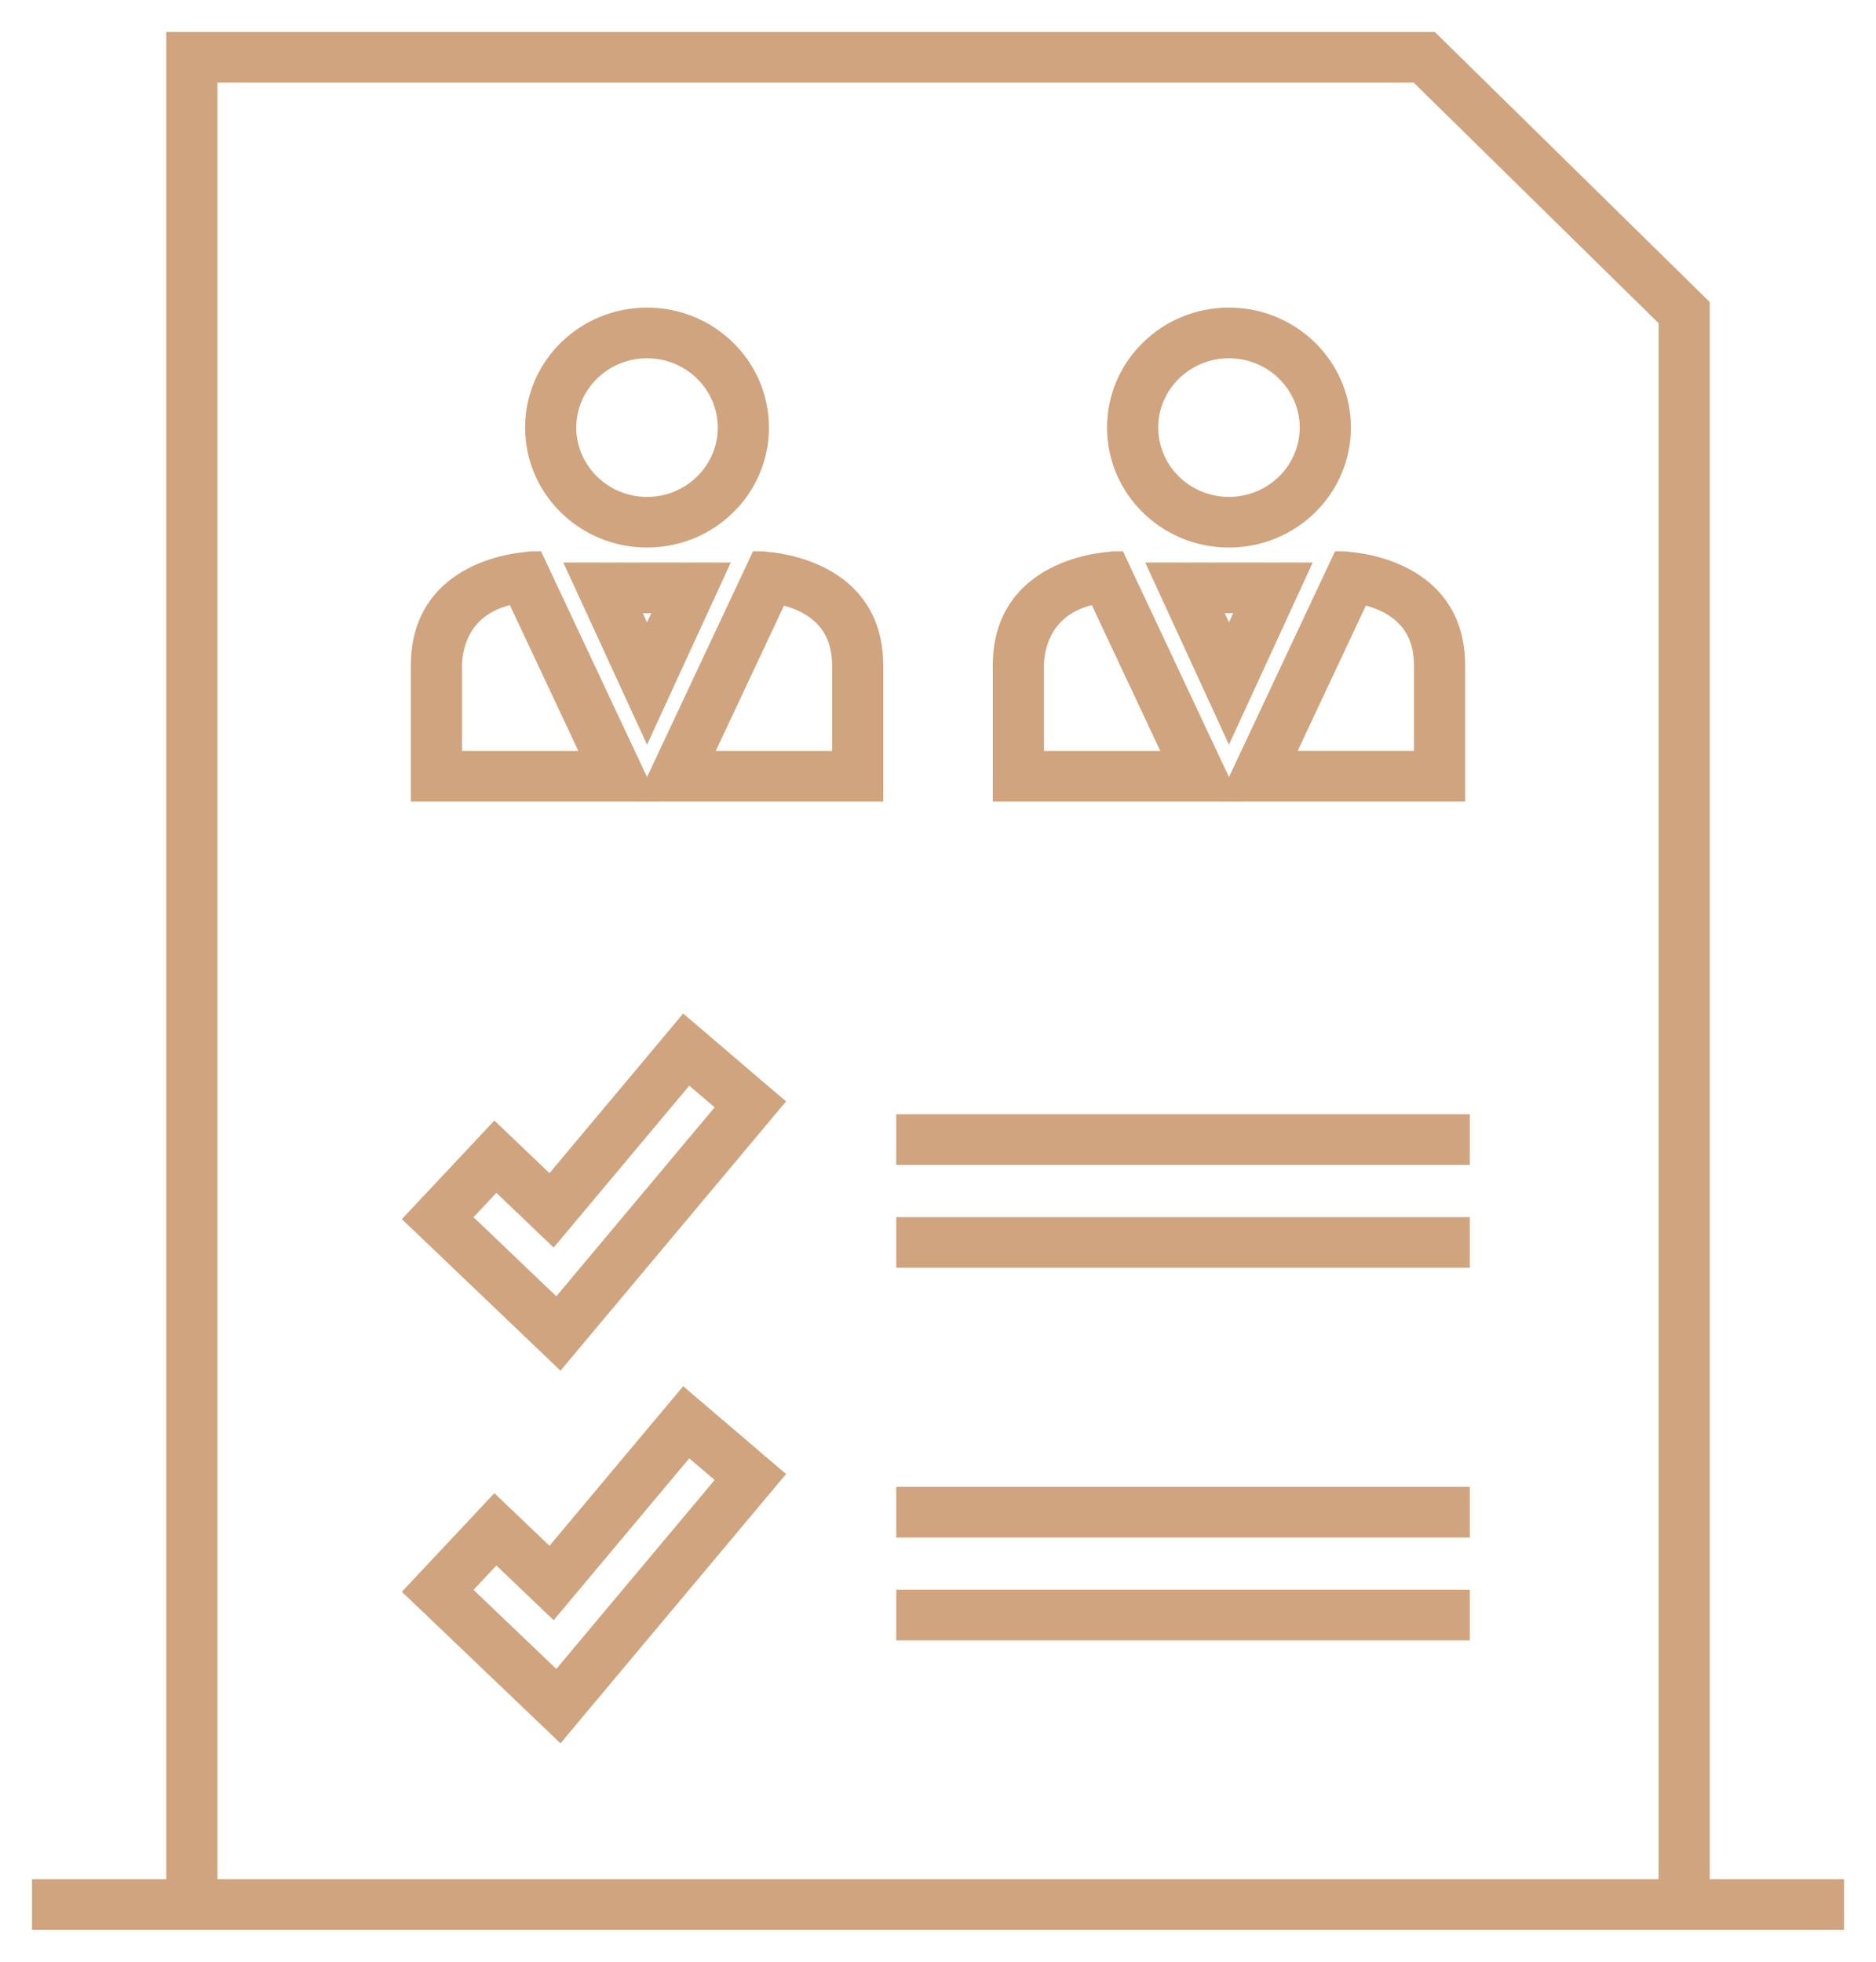 <svg width="44" height="46" viewBox="0 0 44 46" fill="none" xmlns="http://www.w3.org/2000/svg">
<path d="M16.677 24.489L16.677 24.489L16.134 24.026L16.038 23.944L15.957 24.041L15.5 24.586L15.5 24.586L12.898 27.692L12.207 27.032L12.207 27.032L11.691 26.54L11.6 26.453L11.514 26.544L11.027 27.064L11.027 27.064L10.148 28L10.148 28L9.686 28.492L9.601 28.582L9.691 28.668L10.18 29.135L10.18 29.135L12.494 31.345L12.494 31.345L13.039 31.866L13.136 31.959L13.221 31.856L13.704 31.279L13.704 31.279L17.748 26.453L17.748 26.453L18.181 25.936L18.261 25.841L18.167 25.761L17.652 25.322L17.652 25.322L16.677 24.489ZM11.637 27.793L12.879 28.979L12.975 29.071L13.061 28.969L16.151 25.281L16.937 25.951L13.058 30.579L10.93 28.547L11.637 27.793Z" fill="#D0A47E" stroke="#D0A47E" stroke-width="0.25"/>
<path d="M34.348 26.378V26.253H34.223H21.271H21.146V26.378V27.065V27.19H21.271H34.223H34.348V27.065V26.378Z" fill="#D0A47E" stroke="#D0A47E" stroke-width="0.25"/>
<path d="M34.348 28.79V28.665H34.223H21.271H21.146V28.79V29.477V29.602H21.271H34.223H34.348V29.477V28.79Z" fill="#D0A47E" stroke="#D0A47E" stroke-width="0.25"/>
<path d="M16.677 33.227L16.677 33.227L16.134 32.764L16.038 32.682L15.957 32.779L15.5 33.324L15.5 33.324L12.898 36.43L12.207 35.77L12.207 35.77L11.691 35.278L11.6 35.191L11.514 35.282L11.027 35.802L11.027 35.802L10.148 36.738L10.148 36.738L9.686 37.23L9.601 37.321L9.691 37.406L10.18 37.873L10.18 37.873L12.494 40.083L12.494 40.083L13.039 40.604L13.136 40.697L13.221 40.594L13.704 40.017L13.704 40.017L17.748 35.191L17.748 35.191L18.181 34.674L18.261 34.579L18.167 34.499L17.652 34.06L17.652 34.059L16.677 33.227ZM11.637 36.531L12.879 37.717L12.975 37.809L13.061 37.707L16.151 34.019L16.937 34.689L13.058 39.317L10.93 37.285L11.637 36.531Z" fill="#D0A47E" stroke="#D0A47E" stroke-width="0.25"/>
<path d="M34.348 35.116V34.991H34.223H21.271H21.146V35.116V35.803V35.928H21.271H34.223H34.348V35.803V35.116Z" fill="#D0A47E" stroke="#D0A47E" stroke-width="0.25"/>
<path d="M34.348 37.528V37.403H34.223H21.271H21.146V37.528V38.215V38.34H21.271H34.223H34.348V38.215V37.528Z" fill="#D0A47E" stroke="#D0A47E" stroke-width="0.25"/>
<path d="M15.176 12.714C16.684 12.714 17.91 11.513 17.91 10.026C17.91 8.539 16.684 7.338 15.176 7.338C13.667 7.338 12.441 8.539 12.441 10.026C12.441 11.513 13.667 12.714 15.176 12.714ZM15.176 8.276C16.162 8.276 16.96 9.063 16.96 10.026C16.96 10.989 16.162 11.777 15.176 11.777C14.19 11.777 13.391 10.989 13.391 10.026C13.391 9.063 14.19 8.276 15.176 8.276Z" fill="#D0A47E" stroke="#D0A47E" stroke-width="0.25"/>
<path d="M12.644 13.125L12.61 13.052L12.529 13.053L12.531 13.178C12.529 13.053 12.529 13.053 12.529 13.053L12.529 13.053L12.528 13.053L12.527 13.053L12.52 13.053L12.496 13.054C12.475 13.055 12.445 13.057 12.408 13.06C12.332 13.066 12.226 13.077 12.098 13.098C11.842 13.139 11.5 13.221 11.156 13.381C10.812 13.541 10.462 13.781 10.199 14.142C9.934 14.504 9.761 14.98 9.761 15.602V15.616V15.63V15.644V15.658V15.672V15.686V15.699V15.713V15.727V15.74V15.754V15.767V15.781V15.794V15.808V15.821V15.834V15.848V15.861V15.874V15.887V15.9V15.913V15.926V15.939V15.952V15.965V15.978V15.991V16.004V16.017V16.029V16.042V16.055V16.067V16.08V16.092V16.105V16.117V16.129V16.142V16.154V16.166V16.179V16.191V16.203V16.215V16.227V16.239V16.251V16.263V16.275V16.287V16.299V16.311V16.322V16.334V16.346V16.357V16.369V16.381V16.392V16.404V16.415V16.426V16.438V16.449V16.46V16.472V16.483V16.494V16.505V16.516V16.527V16.538V16.549V16.56V16.571V16.582V16.593V16.604V16.615V16.625V16.636V16.647V16.657V16.668V16.678V16.689V16.699V16.71V16.72V16.731V16.741V16.751V16.761V16.772V16.782V16.792V16.802V16.812V16.822V16.832V16.842V16.852V16.862V16.872V16.882V16.891V16.901V16.911V16.921V16.93V16.94V16.949V16.959V16.968V16.978V16.987V16.997V17.006V17.015V17.025V17.034V17.043V17.052V17.061V17.07V17.08V17.089V17.098V17.107V17.116V17.124V17.133V17.142V17.151V17.16V17.169V17.177V17.186V17.194V17.203V17.212V17.22V17.229V17.237V17.245V17.254V17.262V17.271V17.279V17.287V17.295V17.304V17.312V17.32V17.328V17.336V17.344V17.352V17.36V17.368V17.376V17.384V17.392V17.399V17.407V17.415V17.423V17.43V17.438V17.445V17.453V17.461V17.468V17.476V17.483V17.491V17.498V17.505V17.512V17.52V17.527V17.534V17.541V17.549V17.556V17.563V17.57V17.577V17.584V17.591V17.598V17.605V17.612V17.619V17.625V17.632V17.639V17.646V17.652V17.659V17.666V17.672V17.679V17.685V17.692V17.698V17.705V17.711V17.718V17.724V17.73V17.737V17.743V17.749V17.756V17.762V17.768V17.774V17.78V17.786V17.792V17.798V17.804V17.81V17.816V17.822V17.828V17.834V17.84V17.845V17.851V17.857V17.862V17.868V17.874V17.879V17.885V17.89V17.896V17.901V17.907V17.912V17.918V17.923V17.929V17.934V17.939V17.945V17.95V17.955V17.96V17.965V17.97V17.976V17.981V17.986V17.991V17.996V18.001V18.006V18.011V18.015V18.02V18.025V18.03V18.035V18.04V18.044V18.049V18.054V18.058V18.063V18.067V18.072V18.077V18.081V18.086V18.09V18.095V18.099V18.103V18.108V18.112V18.116V18.121V18.125V18.129V18.133V18.138V18.142V18.146V18.15V18.154V18.158V18.162V18.166V18.17V18.174V18.178V18.182V18.186V18.19V18.194V18.198V18.201V18.205V18.209V18.212V18.216V18.22V18.224V18.227V18.231V18.234V18.238V18.241V18.245V18.248V18.252V18.255V18.259V18.262V18.265V18.269V18.272V18.275V18.279V18.282V18.285V18.288V18.291V18.295V18.298V18.301V18.304V18.307V18.31V18.313V18.316V18.319V18.322V18.325V18.328V18.331V18.334V18.336V18.339V18.342V18.345V18.348V18.35V18.353V18.356V18.358V18.361V18.364V18.366V18.369V18.371V18.374V18.376V18.379V18.381V18.384V18.386V18.389V18.391V18.393V18.396V18.398V18.4V18.403V18.405V18.407V18.409V18.412V18.414V18.416V18.418V18.42V18.422V18.424V18.426V18.428V18.43V18.433V18.434V18.436V18.438V18.44V18.442V18.444V18.446V18.448V18.45V18.451V18.453V18.455V18.457V18.459V18.46V18.462V18.464V18.465V18.467V18.468V18.47V18.472V18.473V18.475V18.476V18.478V18.479V18.481V18.482V18.484V18.485V18.486V18.488V18.489V18.491V18.492V18.493V18.494V18.496V18.497V18.498V18.5V18.501V18.502V18.503V18.504V18.505V18.506V18.508V18.509V18.51V18.511V18.512V18.513V18.514V18.515V18.516V18.517V18.518V18.519V18.52V18.52V18.521V18.522V18.523V18.524V18.525V18.526V18.526V18.527V18.528V18.529V18.529V18.53V18.531V18.531V18.532V18.532V18.533V18.534V18.534V18.535V18.535V18.536V18.537V18.537V18.538V18.538V18.538V18.539V18.539V18.54V18.54V18.541V18.541V18.541V18.542V18.542V18.542V18.543V18.543V18.543V18.544V18.544V18.544V18.544V18.545V18.545V18.545V18.545V18.545V18.545V18.546V18.546V18.546V18.546V18.546V18.546V18.546V18.546V18.546V18.546V18.671H9.886V18.546L9.887 18.671H9.887H9.887H9.887H9.888H9.889H9.889H9.89H9.891H9.892H9.893H9.895H9.896H9.898H9.899H9.901H9.903H9.905H9.907H9.909H9.912H9.914H9.917H9.919H9.922H9.925H9.928H9.931H9.934H9.937H9.941H9.944H9.948H9.952H9.955H9.959H9.963H9.967H9.972H9.976H9.98H9.985H9.989H9.994H9.999H10.004H10.009H10.014H10.019H10.024H10.03H10.035H10.041H10.046H10.052H10.058H10.064H10.07H10.076H10.082H10.088H10.095H10.101H10.108H10.114H10.121H10.128H10.135H10.142H10.149H10.156H10.163H10.171H10.178H10.186H10.193H10.201H10.209H10.216H10.224H10.232H10.24H10.249H10.257H10.265H10.274H10.282H10.291H10.299H10.308H10.317H10.325H10.335H10.344H10.353H10.362H10.371H10.38H10.39H10.399H10.409H10.418H10.428H10.438H10.447H10.457H10.467H10.477H10.487H10.498H10.508H10.518H10.528H10.539H10.549H10.56H10.57H10.581H10.592H10.603H10.613H10.624H10.635H10.646H10.658H10.669H10.68H10.691H10.703H10.714H10.725H10.737H10.748H10.76H10.772H10.784H10.795H10.807H10.819H10.831H10.843H10.855H10.867H10.88H10.892H10.904H10.916H10.929H10.941H10.954H10.966H10.979H10.991H11.004H11.017H11.03H11.042H11.055H11.068H11.081H11.094H11.107H11.12H11.133H11.146H11.16H11.173H11.186H11.2H11.213H11.226H11.24H11.253H11.267H11.28H11.294H11.308H11.321H11.335H11.349H11.363H11.376H11.39H11.404H11.418H11.432H11.446H11.46H11.474H11.488H11.502H11.516H11.531H11.545H11.559H11.573H11.588H11.602H11.616H11.631H11.645H11.659H11.674H11.688H11.703H11.717H11.732H11.746H11.761H11.776H11.79H11.805H11.819H11.834H11.849H11.864H11.878H11.893H11.908H11.923H11.938H11.952H11.967H11.982H11.997H12.012H12.027H12.042H12.056H12.072H12.086H12.101H12.116H12.131H12.146H12.161H12.176H12.191H12.207H12.222H12.237H12.252H12.267H12.282H12.297H12.312H12.327H12.342H12.357H12.372H12.387H12.402H12.418H12.433H12.448H12.463H12.478H12.493H12.508H12.523H12.539H12.554H12.569H12.584H12.599H12.614H12.629H12.644H12.659H12.674H12.689H12.704H12.719H12.735H12.749H12.764H12.78H12.794H12.809H12.825H12.839H12.854H12.869H12.884H12.899H12.914H12.929H12.944H12.959H12.974H12.989H13.003H13.018H13.033H13.048H13.062H13.077H13.092H13.107H13.121H13.136H13.151H13.165H13.18H13.194H13.209H13.224H13.238H13.253H13.267H13.281H13.296H13.31H13.325H13.339H13.353H13.368H13.382H13.396H13.41H13.424H13.438H13.453H13.467H13.481H13.495H13.509H13.523H13.537H13.55H13.564H13.578H13.592H13.606H13.619H13.633H13.647H13.66H13.674H13.687H13.701H13.714H13.728H13.741H13.754H13.768H13.781H13.794H13.807H13.82H13.834H13.847H13.86H13.873H13.885H13.898H13.911H13.924H13.937H13.949H13.962H13.974H13.987H13.999H14.012H14.024H14.037H14.049H14.061H14.073H14.085H14.097H14.109H14.121H14.133H14.145H14.157H14.169H14.18H14.192H14.204H14.215H14.226H14.238H14.249H14.261H14.272H14.283H14.294H14.305H14.316H14.327H14.338H14.349H14.359H14.37H14.381H14.391H14.402H14.412H14.422H14.433H14.443H14.453H14.463H14.473H14.483H14.493H14.503H14.512H14.522H14.532H14.541H14.551H14.56H14.569H14.579H14.588H14.597H14.606H14.615H14.623H14.632H14.641H14.649H14.658H14.666H14.675H14.683H14.691H14.7H14.708H14.716H14.724H14.731H14.739H14.747H14.754H14.762H14.769H14.777H14.784H14.791H14.798H14.805H14.812H14.819H14.825H14.832H14.839H14.845H14.851H14.858H14.864H14.87H14.876H14.882H14.888H14.893H14.899H14.905H14.91H14.915H14.921H14.926H14.931H14.936H14.941H14.946H14.95H14.955H14.959H14.964H14.968H14.972H14.976H14.98H14.984H14.988H14.992H14.995H14.999H15.002H15.005H15.008H15.011H15.014H15.017H15.02H15.023H15.025H15.027H15.03H15.032H15.034H15.036H15.038H15.04H15.041H15.043H15.044H15.046H15.047H15.048H15.049H15.05H15.05H15.051H15.052H15.052H15.052H15.053H15.249L15.166 18.493L12.644 13.125ZM10.711 15.602C10.711 15.483 10.729 15.142 10.914 14.806C11.087 14.492 11.411 14.172 12.029 14.045L13.762 17.734H10.711V15.602Z" fill="#D0A47E" stroke="#D0A47E" stroke-width="0.25"/>
<path d="M17.82 13.178L17.822 13.053L17.741 13.052L17.707 13.125L15.186 18.493L15.102 18.671H15.299H20.465H20.59V18.546V18.546V18.546V18.546V18.546V18.546V18.546V18.546V18.546V18.546V18.545V18.545V18.545V18.545V18.545V18.545V18.544V18.544V18.544V18.544V18.543V18.543V18.543V18.542V18.542V18.542V18.541V18.541V18.541V18.54V18.54V18.539V18.539V18.538V18.538V18.538V18.537V18.537V18.536V18.535V18.535V18.534V18.534V18.533V18.532V18.532V18.531V18.531V18.53V18.529V18.529V18.528V18.527V18.526V18.526V18.525V18.524V18.523V18.522V18.521V18.52V18.52V18.519V18.518V18.517V18.516V18.515V18.514V18.513V18.512V18.511V18.51V18.509V18.508V18.506V18.505V18.504V18.503V18.502V18.501V18.5V18.498V18.497V18.496V18.494V18.493V18.492V18.491V18.489V18.488V18.486V18.485V18.484V18.482V18.481V18.479V18.478V18.476V18.475V18.473V18.472V18.47V18.468V18.467V18.465V18.464V18.462V18.46V18.459V18.457V18.455V18.453V18.451V18.45V18.448V18.446V18.444V18.442V18.44V18.438V18.436V18.434V18.433V18.43V18.428V18.426V18.424V18.422V18.42V18.418V18.416V18.414V18.412V18.409V18.407V18.405V18.403V18.4V18.398V18.396V18.393V18.391V18.389V18.386V18.384V18.381V18.379V18.376V18.374V18.371V18.369V18.366V18.364V18.361V18.358V18.356V18.353V18.35V18.348V18.345V18.342V18.339V18.336V18.334V18.331V18.328V18.325V18.322V18.319V18.316V18.313V18.31V18.307V18.304V18.301V18.298V18.295V18.291V18.288V18.285V18.282V18.279V18.275V18.272V18.269V18.265V18.262V18.259V18.255V18.252V18.248V18.245V18.241V18.238V18.234V18.231V18.227V18.224V18.22V18.216V18.212V18.209V18.205V18.201V18.198V18.194V18.19V18.186V18.182V18.178V18.174V18.17V18.166V18.162V18.158V18.154V18.15V18.146V18.142V18.138V18.133V18.129V18.125V18.121V18.116V18.112V18.108V18.103V18.099V18.095V18.09V18.086V18.081V18.077V18.072V18.067V18.063V18.058V18.054V18.049V18.044V18.04V18.035V18.03V18.025V18.02V18.015V18.011V18.006V18.001V17.996V17.991V17.986V17.981V17.976V17.97V17.965V17.96V17.955V17.95V17.945V17.939V17.934V17.929V17.923V17.918V17.912V17.907V17.901V17.896V17.89V17.885V17.879V17.874V17.868V17.862V17.857V17.851V17.845V17.84V17.834V17.828V17.822V17.816V17.81V17.804V17.798V17.792V17.786V17.78V17.774V17.768V17.762V17.756V17.749V17.743V17.737V17.73V17.724V17.718V17.711V17.705V17.698V17.692V17.685V17.679V17.672V17.666V17.659V17.652V17.646V17.639V17.632V17.625V17.619V17.612V17.605V17.598V17.591V17.584V17.577V17.57V17.563V17.556V17.549V17.541V17.534V17.527V17.52V17.512V17.505V17.498V17.491V17.483V17.476V17.468V17.461V17.453V17.445V17.438V17.43V17.423V17.415V17.407V17.399V17.392V17.384V17.376V17.368V17.36V17.352V17.344V17.336V17.328V17.32V17.312V17.304V17.295V17.287V17.279V17.271V17.262V17.254V17.245V17.237V17.229V17.22V17.212V17.203V17.194V17.186V17.177V17.169V17.16V17.151V17.142V17.133V17.124V17.116V17.107V17.098V17.089V17.08V17.07V17.061V17.052V17.043V17.034V17.025V17.015V17.006V16.997V16.987V16.978V16.968V16.959V16.949V16.94V16.93V16.921V16.911V16.901V16.891V16.882V16.872V16.862V16.852V16.842V16.832V16.822V16.812V16.802V16.792V16.782V16.772V16.761V16.751V16.741V16.731V16.72V16.71V16.699V16.689V16.678V16.668V16.657V16.647V16.636V16.625V16.615V16.604V16.593V16.582V16.571V16.56V16.549V16.538V16.527V16.516V16.505V16.494V16.483V16.472V16.46V16.449V16.438V16.426V16.415V16.404V16.392V16.381V16.369V16.357V16.346V16.334V16.322V16.311V16.299V16.287V16.275V16.263V16.251V16.239V16.227V16.215V16.203V16.191V16.179V16.166V16.154V16.142V16.129V16.117V16.105V16.092V16.08V16.067V16.055V16.042V16.029V16.017V16.004V15.991V15.978V15.965V15.952V15.939V15.926V15.913V15.9V15.887V15.874V15.861V15.848V15.834V15.821V15.808V15.794V15.781V15.767V15.754V15.74V15.727V15.713V15.699V15.686V15.672V15.658V15.644V15.63V15.616V15.602C20.59 14.98 20.417 14.504 20.153 14.142C19.889 13.781 19.54 13.541 19.195 13.381C18.851 13.221 18.509 13.139 18.254 13.098C18.126 13.077 18.019 13.066 17.944 13.06C17.906 13.057 17.876 13.055 17.855 13.054L17.831 13.053L17.825 13.053L17.823 13.053L17.822 13.053L17.822 13.053C17.822 13.053 17.822 13.053 17.82 13.178ZM19.641 17.734H16.59L18.318 14.055C18.581 14.114 18.891 14.227 19.144 14.439C19.423 14.672 19.641 15.032 19.641 15.602V17.734Z" fill="#D0A47E" stroke="#D0A47E" stroke-width="0.25"/>
<path d="M13.602 13.316H13.407L13.489 13.493L15.062 16.915L15.176 17.162L15.289 16.915L16.863 13.493L16.944 13.316H16.749H15.176H13.602ZM15.47 14.254L15.176 14.894L14.881 14.254H15.176H15.47Z" fill="#D0A47E" stroke="#D0A47E" stroke-width="0.25"/>
<path d="M28.824 12.714C30.332 12.714 31.559 11.513 31.559 10.026C31.559 8.539 30.332 7.338 28.824 7.338C27.316 7.338 26.09 8.539 26.09 10.026C26.09 11.513 27.316 12.714 28.824 12.714ZM28.824 8.276C29.81 8.276 30.609 9.063 30.609 10.026C30.609 10.989 29.81 11.777 28.824 11.777C27.838 11.777 27.04 10.989 27.04 10.026C27.04 9.063 27.838 8.276 28.824 8.276Z" fill="#D0A47E" stroke="#D0A47E" stroke-width="0.25"/>
<path d="M26.293 13.125L26.259 13.052L26.178 13.053L26.18 13.178C26.178 13.053 26.178 13.053 26.178 13.053L26.178 13.053L26.177 13.053L26.175 13.053L26.169 13.053L26.145 13.054C26.124 13.055 26.094 13.057 26.056 13.06C25.981 13.066 25.874 13.077 25.746 13.098C25.491 13.139 25.149 13.221 24.805 13.381C24.461 13.541 24.111 13.781 23.848 14.142C23.583 14.504 23.41 14.98 23.41 15.602V15.616V15.63V15.644V15.658V15.672V15.686V15.699V15.713V15.727V15.74V15.754V15.767V15.781V15.794V15.808V15.821V15.834V15.848V15.861V15.874V15.887V15.9V15.913V15.926V15.939V15.952V15.965V15.978V15.991V16.004V16.017V16.029V16.042V16.055V16.067V16.08V16.092V16.105V16.117V16.129V16.142V16.154V16.166V16.179V16.191V16.203V16.215V16.227V16.239V16.251V16.263V16.275V16.287V16.299V16.311V16.322V16.334V16.346V16.357V16.369V16.381V16.392V16.404V16.415V16.426V16.438V16.449V16.46V16.472V16.483V16.494V16.505V16.516V16.527V16.538V16.549V16.56V16.571V16.582V16.593V16.604V16.615V16.625V16.636V16.647V16.657V16.668V16.678V16.689V16.699V16.71V16.72V16.731V16.741V16.751V16.761V16.772V16.782V16.792V16.802V16.812V16.822V16.832V16.842V16.852V16.862V16.872V16.882V16.891V16.901V16.911V16.921V16.93V16.94V16.949V16.959V16.968V16.978V16.987V16.997V17.006V17.015V17.025V17.034V17.043V17.052V17.061V17.07V17.08V17.089V17.098V17.107V17.116V17.124V17.133V17.142V17.151V17.16V17.169V17.177V17.186V17.194V17.203V17.212V17.22V17.229V17.237V17.245V17.254V17.262V17.271V17.279V17.287V17.295V17.304V17.312V17.32V17.328V17.336V17.344V17.352V17.36V17.368V17.376V17.384V17.392V17.399V17.407V17.415V17.423V17.43V17.438V17.445V17.453V17.461V17.468V17.476V17.483V17.491V17.498V17.505V17.512V17.52V17.527V17.534V17.541V17.549V17.556V17.563V17.57V17.577V17.584V17.591V17.598V17.605V17.612V17.619V17.625V17.632V17.639V17.646V17.652V17.659V17.666V17.672V17.679V17.685V17.692V17.698V17.705V17.711V17.718V17.724V17.73V17.737V17.743V17.749V17.756V17.762V17.768V17.774V17.78V17.786V17.792V17.798V17.804V17.81V17.816V17.822V17.828V17.834V17.84V17.845V17.851V17.857V17.862V17.868V17.874V17.879V17.885V17.89V17.896V17.901V17.907V17.912V17.918V17.923V17.929V17.934V17.939V17.945V17.95V17.955V17.96V17.965V17.97V17.976V17.981V17.986V17.991V17.996V18.001V18.006V18.011V18.015V18.02V18.025V18.03V18.035V18.04V18.044V18.049V18.054V18.058V18.063V18.067V18.072V18.077V18.081V18.086V18.09V18.095V18.099V18.103V18.108V18.112V18.116V18.121V18.125V18.129V18.133V18.138V18.142V18.146V18.15V18.154V18.158V18.162V18.166V18.17V18.174V18.178V18.182V18.186V18.19V18.194V18.198V18.201V18.205V18.209V18.212V18.216V18.22V18.224V18.227V18.231V18.234V18.238V18.241V18.245V18.248V18.252V18.255V18.259V18.262V18.265V18.269V18.272V18.275V18.279V18.282V18.285V18.288V18.291V18.295V18.298V18.301V18.304V18.307V18.31V18.313V18.316V18.319V18.322V18.325V18.328V18.331V18.334V18.336V18.339V18.342V18.345V18.348V18.35V18.353V18.356V18.358V18.361V18.364V18.366V18.369V18.371V18.374V18.376V18.379V18.381V18.384V18.386V18.389V18.391V18.393V18.396V18.398V18.4V18.403V18.405V18.407V18.409V18.412V18.414V18.416V18.418V18.42V18.422V18.424V18.426V18.428V18.43V18.433V18.434V18.436V18.438V18.44V18.442V18.444V18.446V18.448V18.45V18.451V18.453V18.455V18.457V18.459V18.46V18.462V18.464V18.465V18.467V18.468V18.47V18.472V18.473V18.475V18.476V18.478V18.479V18.481V18.482V18.484V18.485V18.486V18.488V18.489V18.491V18.492V18.493V18.494V18.496V18.497V18.498V18.5V18.501V18.502V18.503V18.504V18.505V18.506V18.508V18.509V18.51V18.511V18.512V18.513V18.514V18.515V18.516V18.517V18.518V18.519V18.52V18.52V18.521V18.522V18.523V18.524V18.525V18.526V18.526V18.527V18.528V18.529V18.529V18.53V18.531V18.531V18.532V18.532V18.533V18.534V18.534V18.535V18.535V18.536V18.537V18.537V18.538V18.538V18.538V18.539V18.539V18.54V18.54V18.541V18.541V18.541V18.542V18.542V18.542V18.543V18.543V18.543V18.544V18.544V18.544V18.544V18.545V18.545V18.545V18.545V18.545V18.545V18.546V18.546V18.546V18.546V18.546V18.546V18.546V18.546V18.546V18.546V18.671H23.535V18.546L23.535 18.671H23.535H23.536H23.536H23.537H23.537H23.538H23.539H23.54H23.541H23.542H23.544H23.545H23.547H23.548H23.55H23.552H23.554H23.556H23.558H23.56H23.563H23.565H23.568H23.571H23.574H23.577H23.58H23.583H23.586H23.59H23.593H23.597H23.6H23.604H23.608H23.612H23.616H23.62H23.625H23.629H23.633H23.638H23.643H23.648H23.652H23.657H23.662H23.668H23.673H23.678H23.684H23.689H23.695H23.701H23.706H23.712H23.718H23.724H23.731H23.737H23.743H23.75H23.756H23.763H23.77H23.777H23.784H23.791H23.798H23.805H23.812H23.819H23.827H23.834H23.842H23.849H23.857H23.865H23.873H23.881H23.889H23.897H23.905H23.914H23.922H23.931H23.939H23.948H23.957H23.965H23.974H23.983H23.992H24.001H24.01H24.02H24.029H24.038H24.048H24.057H24.067H24.076H24.086H24.096H24.106H24.116H24.126H24.136H24.146H24.156H24.167H24.177H24.187H24.198H24.208H24.219H24.23H24.241H24.251H24.262H24.273H24.284H24.295H24.306H24.317H24.329H24.34H24.351H24.363H24.374H24.386H24.397H24.409H24.421H24.432H24.444H24.456H24.468H24.48H24.492H24.504H24.516H24.528H24.541H24.553H24.565H24.578H24.59H24.602H24.615H24.628H24.64H24.653H24.666H24.678H24.691H24.704H24.717H24.73H24.743H24.756H24.769H24.782H24.795H24.808H24.822H24.835H24.848H24.862H24.875H24.889H24.902H24.916H24.929H24.943H24.956H24.97H24.984H24.997H25.011H25.025H25.039H25.053H25.067H25.081H25.095H25.109H25.123H25.137H25.151H25.165H25.179H25.194H25.208H25.222H25.236H25.25H25.265H25.279H25.294H25.308H25.323H25.337H25.351H25.366H25.381H25.395H25.41H25.424H25.439H25.453H25.468H25.483H25.498H25.512H25.527H25.542H25.557H25.571H25.586H25.601H25.616H25.631H25.646H25.66H25.675H25.69H25.705H25.72H25.735H25.75H25.765H25.78H25.795H25.81H25.825H25.84H25.855H25.87H25.885H25.9H25.915H25.93H25.945H25.961H25.976H25.991H26.006H26.021H26.036H26.051H26.066H26.081H26.096H26.112H26.127H26.142H26.157H26.172H26.187H26.202H26.217H26.232H26.247H26.263H26.278H26.293H26.308H26.323H26.338H26.353H26.368H26.383H26.398H26.413H26.428H26.443H26.458H26.473H26.488H26.503H26.518H26.533H26.548H26.563H26.578H26.593H26.608H26.622H26.637H26.652H26.667H26.682H26.697H26.711H26.726H26.741H26.755H26.77H26.785H26.799H26.814H26.829H26.843H26.858H26.872H26.887H26.901H26.916H26.93H26.945H26.959H26.973H26.988H27.002H27.016H27.03H27.045H27.059H27.073H27.087H27.101H27.115H27.129H27.143H27.157H27.171H27.185H27.199H27.213H27.227H27.241H27.254H27.268H27.282H27.295H27.309H27.323H27.336H27.35H27.363H27.376H27.39H27.403H27.416H27.43H27.443H27.456H27.469H27.482H27.495H27.508H27.521H27.534H27.547H27.56H27.573H27.585H27.598H27.61H27.623H27.636H27.648H27.66H27.673H27.685H27.698H27.71H27.722H27.734H27.746H27.758H27.77H27.782H27.794H27.806H27.817H27.829H27.841H27.852H27.864H27.875H27.887H27.898H27.909H27.92H27.932H27.943H27.954H27.965H27.976H27.986H27.997H28.008H28.019H28.029H28.04H28.05H28.061H28.071H28.081H28.091H28.102H28.112H28.122H28.132H28.142H28.151H28.161H28.171H28.18H28.19H28.199H28.209H28.218H28.227H28.236H28.245H28.254H28.263H28.272H28.281H28.29H28.298H28.307H28.315H28.324H28.332H28.34H28.348H28.356H28.364H28.372H28.38H28.388H28.395H28.403H28.41H28.418H28.425H28.433H28.44H28.447H28.454H28.461H28.467H28.474H28.481H28.487H28.494H28.5H28.506H28.513H28.519H28.525H28.531H28.537H28.542H28.548H28.553H28.559H28.564H28.569H28.575H28.58H28.585H28.59H28.594H28.599H28.604H28.608H28.612H28.617H28.621H28.625H28.629H28.633H28.637H28.64H28.644H28.647H28.651H28.654H28.657H28.66H28.663H28.666H28.669H28.671H28.674H28.676H28.678H28.681H28.683H28.685H28.687H28.688H28.69H28.692H28.693H28.694H28.695H28.697H28.698H28.698H28.699H28.7H28.7H28.701H28.701H28.701H28.898L28.814 18.493L26.293 13.125ZM24.36 15.602C24.36 15.483 24.379 15.142 24.564 14.806C24.737 14.492 25.06 14.172 25.678 14.045L27.411 17.734H24.36V15.602Z" fill="#D0A47E" stroke="#D0A47E" stroke-width="0.25"/>
<path d="M34.114 18.671H34.239V18.546V18.546V18.546V18.546V18.546V18.546V18.546V18.546V18.546V18.546V18.545V18.545V18.545V18.545V18.545V18.545V18.544V18.544V18.544V18.544V18.543V18.543V18.543V18.542V18.542V18.542V18.541V18.541V18.541V18.54V18.54V18.539V18.539V18.538V18.538V18.538V18.537V18.537V18.536V18.535V18.535V18.534V18.534V18.533V18.532V18.532V18.531V18.531V18.53V18.529V18.529V18.528V18.527V18.526V18.526V18.525V18.524V18.523V18.522V18.521V18.52V18.52V18.519V18.518V18.517V18.516V18.515V18.514V18.513V18.512V18.511V18.51V18.509V18.508V18.506V18.505V18.504V18.503V18.502V18.501V18.5V18.498V18.497V18.496V18.494V18.493V18.492V18.491V18.489V18.488V18.486V18.485V18.484V18.482V18.481V18.479V18.478V18.476V18.475V18.473V18.472V18.47V18.468V18.467V18.465V18.464V18.462V18.46V18.459V18.457V18.455V18.453V18.451V18.45V18.448V18.446V18.444V18.442V18.44V18.438V18.436V18.434V18.433V18.43V18.428V18.426V18.424V18.422V18.42V18.418V18.416V18.414V18.412V18.409V18.407V18.405V18.403V18.4V18.398V18.396V18.393V18.391V18.389V18.386V18.384V18.381V18.379V18.376V18.374V18.371V18.369V18.366V18.364V18.361V18.358V18.356V18.353V18.35V18.348V18.345V18.342V18.339V18.336V18.334V18.331V18.328V18.325V18.322V18.319V18.316V18.313V18.31V18.307V18.304V18.301V18.298V18.295V18.291V18.288V18.285V18.282V18.279V18.275V18.272V18.269V18.265V18.262V18.259V18.255V18.252V18.248V18.245V18.241V18.238V18.234V18.231V18.227V18.224V18.22V18.216V18.212V18.209V18.205V18.201V18.198V18.194V18.19V18.186V18.182V18.178V18.174V18.17V18.166V18.162V18.158V18.154V18.15V18.146V18.142V18.138V18.133V18.129V18.125V18.121V18.116V18.112V18.108V18.103V18.099V18.095V18.09V18.086V18.081V18.077V18.072V18.067V18.063V18.058V18.054V18.049V18.044V18.04V18.035V18.03V18.025V18.02V18.015V18.011V18.006V18.001V17.996V17.991V17.986V17.981V17.976V17.97V17.965V17.96V17.955V17.95V17.945V17.939V17.934V17.929V17.923V17.918V17.912V17.907V17.901V17.896V17.89V17.885V17.879V17.874V17.868V17.862V17.857V17.851V17.845V17.84V17.834V17.828V17.822V17.816V17.81V17.804V17.798V17.792V17.786V17.78V17.774V17.768V17.762V17.756V17.749V17.743V17.737V17.73V17.724V17.718V17.711V17.705V17.698V17.692V17.685V17.679V17.672V17.666V17.659V17.652V17.646V17.639V17.632V17.625V17.619V17.612V17.605V17.598V17.591V17.584V17.577V17.57V17.563V17.556V17.549V17.541V17.534V17.527V17.52V17.512V17.505V17.498V17.491V17.483V17.476V17.468V17.461V17.453V17.445V17.438V17.43V17.423V17.415V17.407V17.399V17.392V17.384V17.376V17.368V17.36V17.352V17.344V17.336V17.328V17.32V17.312V17.304V17.295V17.287V17.279V17.271V17.262V17.254V17.245V17.237V17.229V17.22V17.212V17.203V17.194V17.186V17.177V17.169V17.16V17.151V17.142V17.133V17.124V17.116V17.107V17.098V17.089V17.08V17.07V17.061V17.052V17.043V17.034V17.025V17.015V17.006V16.997V16.987V16.978V16.968V16.959V16.949V16.94V16.93V16.921V16.911V16.901V16.891V16.882V16.872V16.862V16.852V16.842V16.832V16.822V16.812V16.802V16.792V16.782V16.772V16.761V16.751V16.741V16.731V16.72V16.71V16.699V16.689V16.678V16.668V16.657V16.647V16.636V16.625V16.615V16.604V16.593V16.582V16.571V16.56V16.549V16.538V16.527V16.516V16.505V16.494V16.483V16.472V16.46V16.449V16.438V16.426V16.415V16.404V16.392V16.381V16.369V16.357V16.346V16.334V16.322V16.311V16.299V16.287V16.275V16.263V16.251V16.239V16.227V16.215V16.203V16.191V16.179V16.166V16.154V16.142V16.129V16.117V16.105V16.092V16.08V16.067V16.055V16.042V16.029V16.017V16.004V15.991V15.978V15.965V15.952V15.939V15.926V15.913V15.9V15.887V15.874V15.861V15.848V15.834V15.821V15.808V15.794V15.781V15.767V15.754V15.74V15.727V15.713V15.699V15.686V15.672V15.658V15.644V15.63V15.616V15.602C34.239 14.98 34.067 14.504 33.802 14.142C33.538 13.781 33.189 13.541 32.845 13.381C32.501 13.221 32.158 13.139 31.903 13.098C31.775 13.077 31.668 13.066 31.593 13.06C31.555 13.057 31.525 13.055 31.505 13.054L31.481 13.053L31.474 13.053L31.472 13.053L31.472 13.053L31.471 13.053C31.471 13.053 31.471 13.053 31.47 13.178L31.471 13.053L31.391 13.052L31.357 13.125L28.835 18.493L28.751 18.671H28.948H34.114ZM30.238 17.733L31.966 14.054C32.23 14.114 32.54 14.226 32.793 14.438C33.072 14.671 33.289 15.031 33.289 15.602V17.733H30.238Z" fill="#D0A47E" stroke="#D0A47E" stroke-width="0.25"/>
<path d="M27.251 13.316H27.056L27.137 13.493L28.711 16.915L28.824 17.162L28.938 16.915L30.512 13.493L30.593 13.316H30.398H28.824H27.251ZM28.824 14.893L28.53 14.253H28.824H29.119L28.824 14.893Z" fill="#D0A47E" stroke="#D0A47E" stroke-width="0.25"/>
<path d="M39.975 7.188V7.135L39.938 7.098L33.638 0.911L33.601 0.875H33.55H4.15H4.025V1V44.188H1H0.875V44.312V45V45.125H1H4.15H39.85H43H43.125V45V44.312V44.188H43H39.975V7.188ZM4.975 44.188V1.812H33.208L39.025 7.525V44.188H4.975Z" fill="#D0A47E" stroke="#D0A47E" stroke-width="0.25"/>
</svg>
